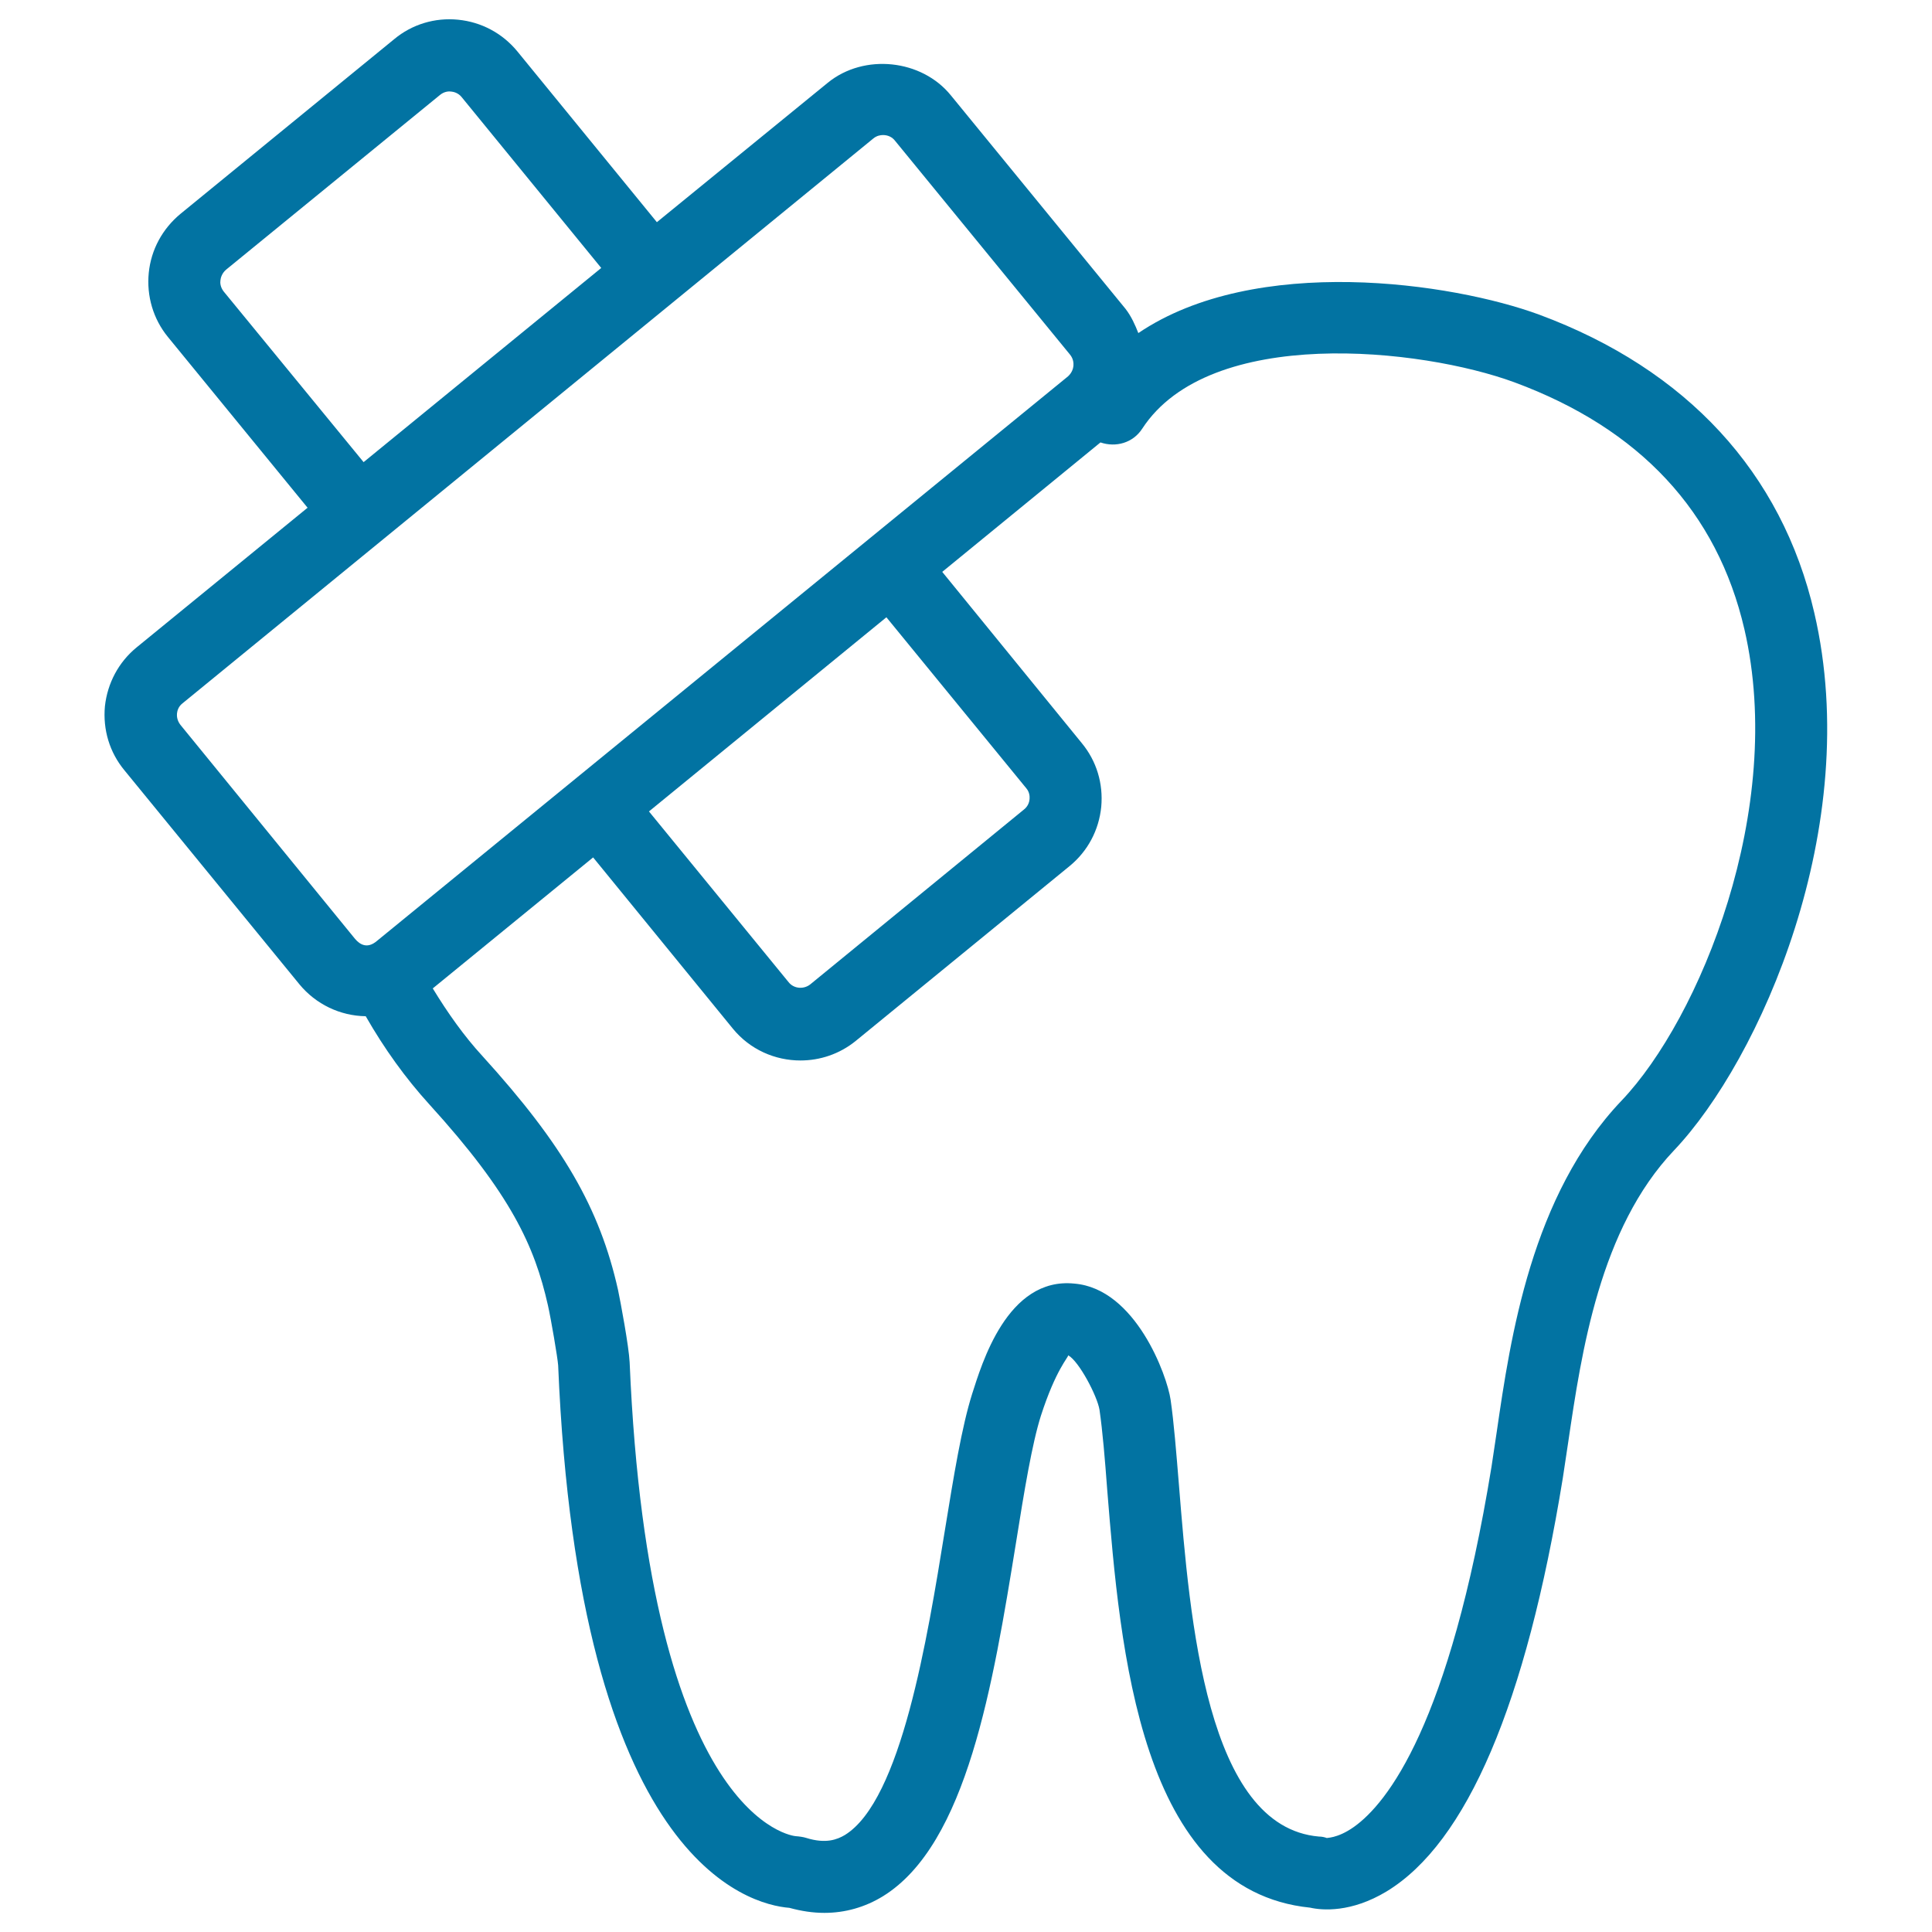 <svg xmlns="http://www.w3.org/2000/svg" viewBox="0 0 1000 1000" style="fill:#0273a2">
<title>Injured Tooth SVG icon</title>
<g><path d="M939.1,317.3c-16.8-72.7-66.1-126.1-142.3-154.4c-45-16.6-146.9-31.6-207.6,9.5c-1.7-4.3-3.6-8.6-6.6-12.5L492.2,49.4c-15.1-18.7-44.9-21.9-63.7-6.6L340,115l-72.3-88.5c-7.7-9.3-18.5-15.1-30.6-16.3c-12-1.2-23.9,2.4-33.1,10.1L93.4,110.7c-9.3,7.7-15.2,18.5-16.4,30.5c-1.2,12,2.3,23.9,9.9,33.2l72.3,88.4l-88.5,72.3c-9.3,7.6-15.1,18.5-16.4,30.5c-1.1,12.1,2.4,23.8,10.1,33.1L155,509.5c8.5,10.3,21,16.3,34.3,16.5c9.6,16.8,20.7,32.2,32.9,45.6c42.3,46.5,54.5,73.4,61.4,104c1.6,7.1,5,27,5.3,31.1c10.7,256.7,98.6,279.1,119.7,280.8c6.2,1.7,12.2,2.6,18.1,2.6c10.7,0,21-2.9,30.3-8.6c43.6-26.9,57-109.9,68.9-183.1c4.2-26.4,8.3-51.3,12.9-65.7c7.7-23.8,14.1-30,14.1-31.2c5.6,3.1,15,21,16.2,28.2c1.6,11.1,2.8,25.4,4,41.5c6.7,82.6,16.8,207.2,105,216.2c6.2,1.4,21.2,2.7,39.6-8.4c41.5-25.2,72.2-97.1,91.2-213.9l2.8-18.6c6.9-46.7,16.3-110.6,54.8-151.1C910.8,548.7,964.8,427.9,939.1,317.3z M115.8,150.9c-1.8-2.3-1.9-4.6-1.7-5.8c0.1-1.2,0.7-3.6,2.9-5.5l110.8-90.5c2.2-1.8,4.6-1.9,5.8-1.7c1.2,0.1,3.6,0.7,5.3,2.8l72.3,88.5L188.2,239.2L115.8,150.9z M93.4,375.2c-1.8-2.3-1.9-4.6-1.8-5.8c0.1-1.2,0.6-3.6,2.8-5.3L452,71.7c1.8-1.5,3.7-1.8,5.1-1.8c2.4,0,4.7,1,6.2,3l90.5,110.6c1.9,2.3,1.9,4.7,1.8,5.9c-0.1,1.2-0.7,3.5-2.8,5.4L195,487.1c-5,4.2-8.8,1.7-11.2-1.1L93.4,375.2z M458.8,319.5l72.4,88.5c1.7,2,1.8,4.2,1.7,5.6c-0.1,1.2-0.6,3.6-2.9,5.4l-110.6,90.5c-3.4,2.7-8.5,2.3-11.2-1.1L335.9,420L458.8,319.5z M839.3,569.7c-46.7,49-57.5,122.7-64.6,171.5l-2.7,18c-21.8,133.6-53.9,174.1-71.2,186.4c-8.9,6.3-14.6,5.5-13.9,5.8c-1.3-0.5-2.8-0.8-4.2-0.8c-58.2-5-66.8-111.6-72.5-182.2c-1.4-17-2.6-32.2-4.3-43.9c-1.8-12.5-18.1-57.4-49.7-60.1c-35-3.7-48.2,42.2-53,57c-5.4,17.1-9.5,42.2-14.2,71.1c-9,55.5-22.5,139.3-51.7,157.3c-3.9,2.3-9.8,4.7-20,1.5c-1.5-0.5-3.9-0.8-5.4-0.9c-0.8,0-75.9-7.2-86-245.3c-0.4-8.2-4.7-31.2-6-37.4c-9.5-42.4-28.5-75.2-70.2-121.1c-9.4-10.2-17.9-22.2-25.7-35l83-67.8l72.3,88.6c8.9,10.9,21.9,16.5,35,16.5c10.1,0,20.2-3.3,28.6-10.1l110.7-90.5c9.4-7.7,15.2-18.6,16.4-30.7c1.1-12-2.4-23.7-10.1-33L487.7,296l81.9-67c7.9,2.7,16.8,0.3,21.6-7.1c34.9-53.6,144.4-41.8,192.7-24c64.9,24,104.9,67,119,127.8C924.4,418.7,879.8,527.2,839.3,569.7z"/></g>
</svg>
